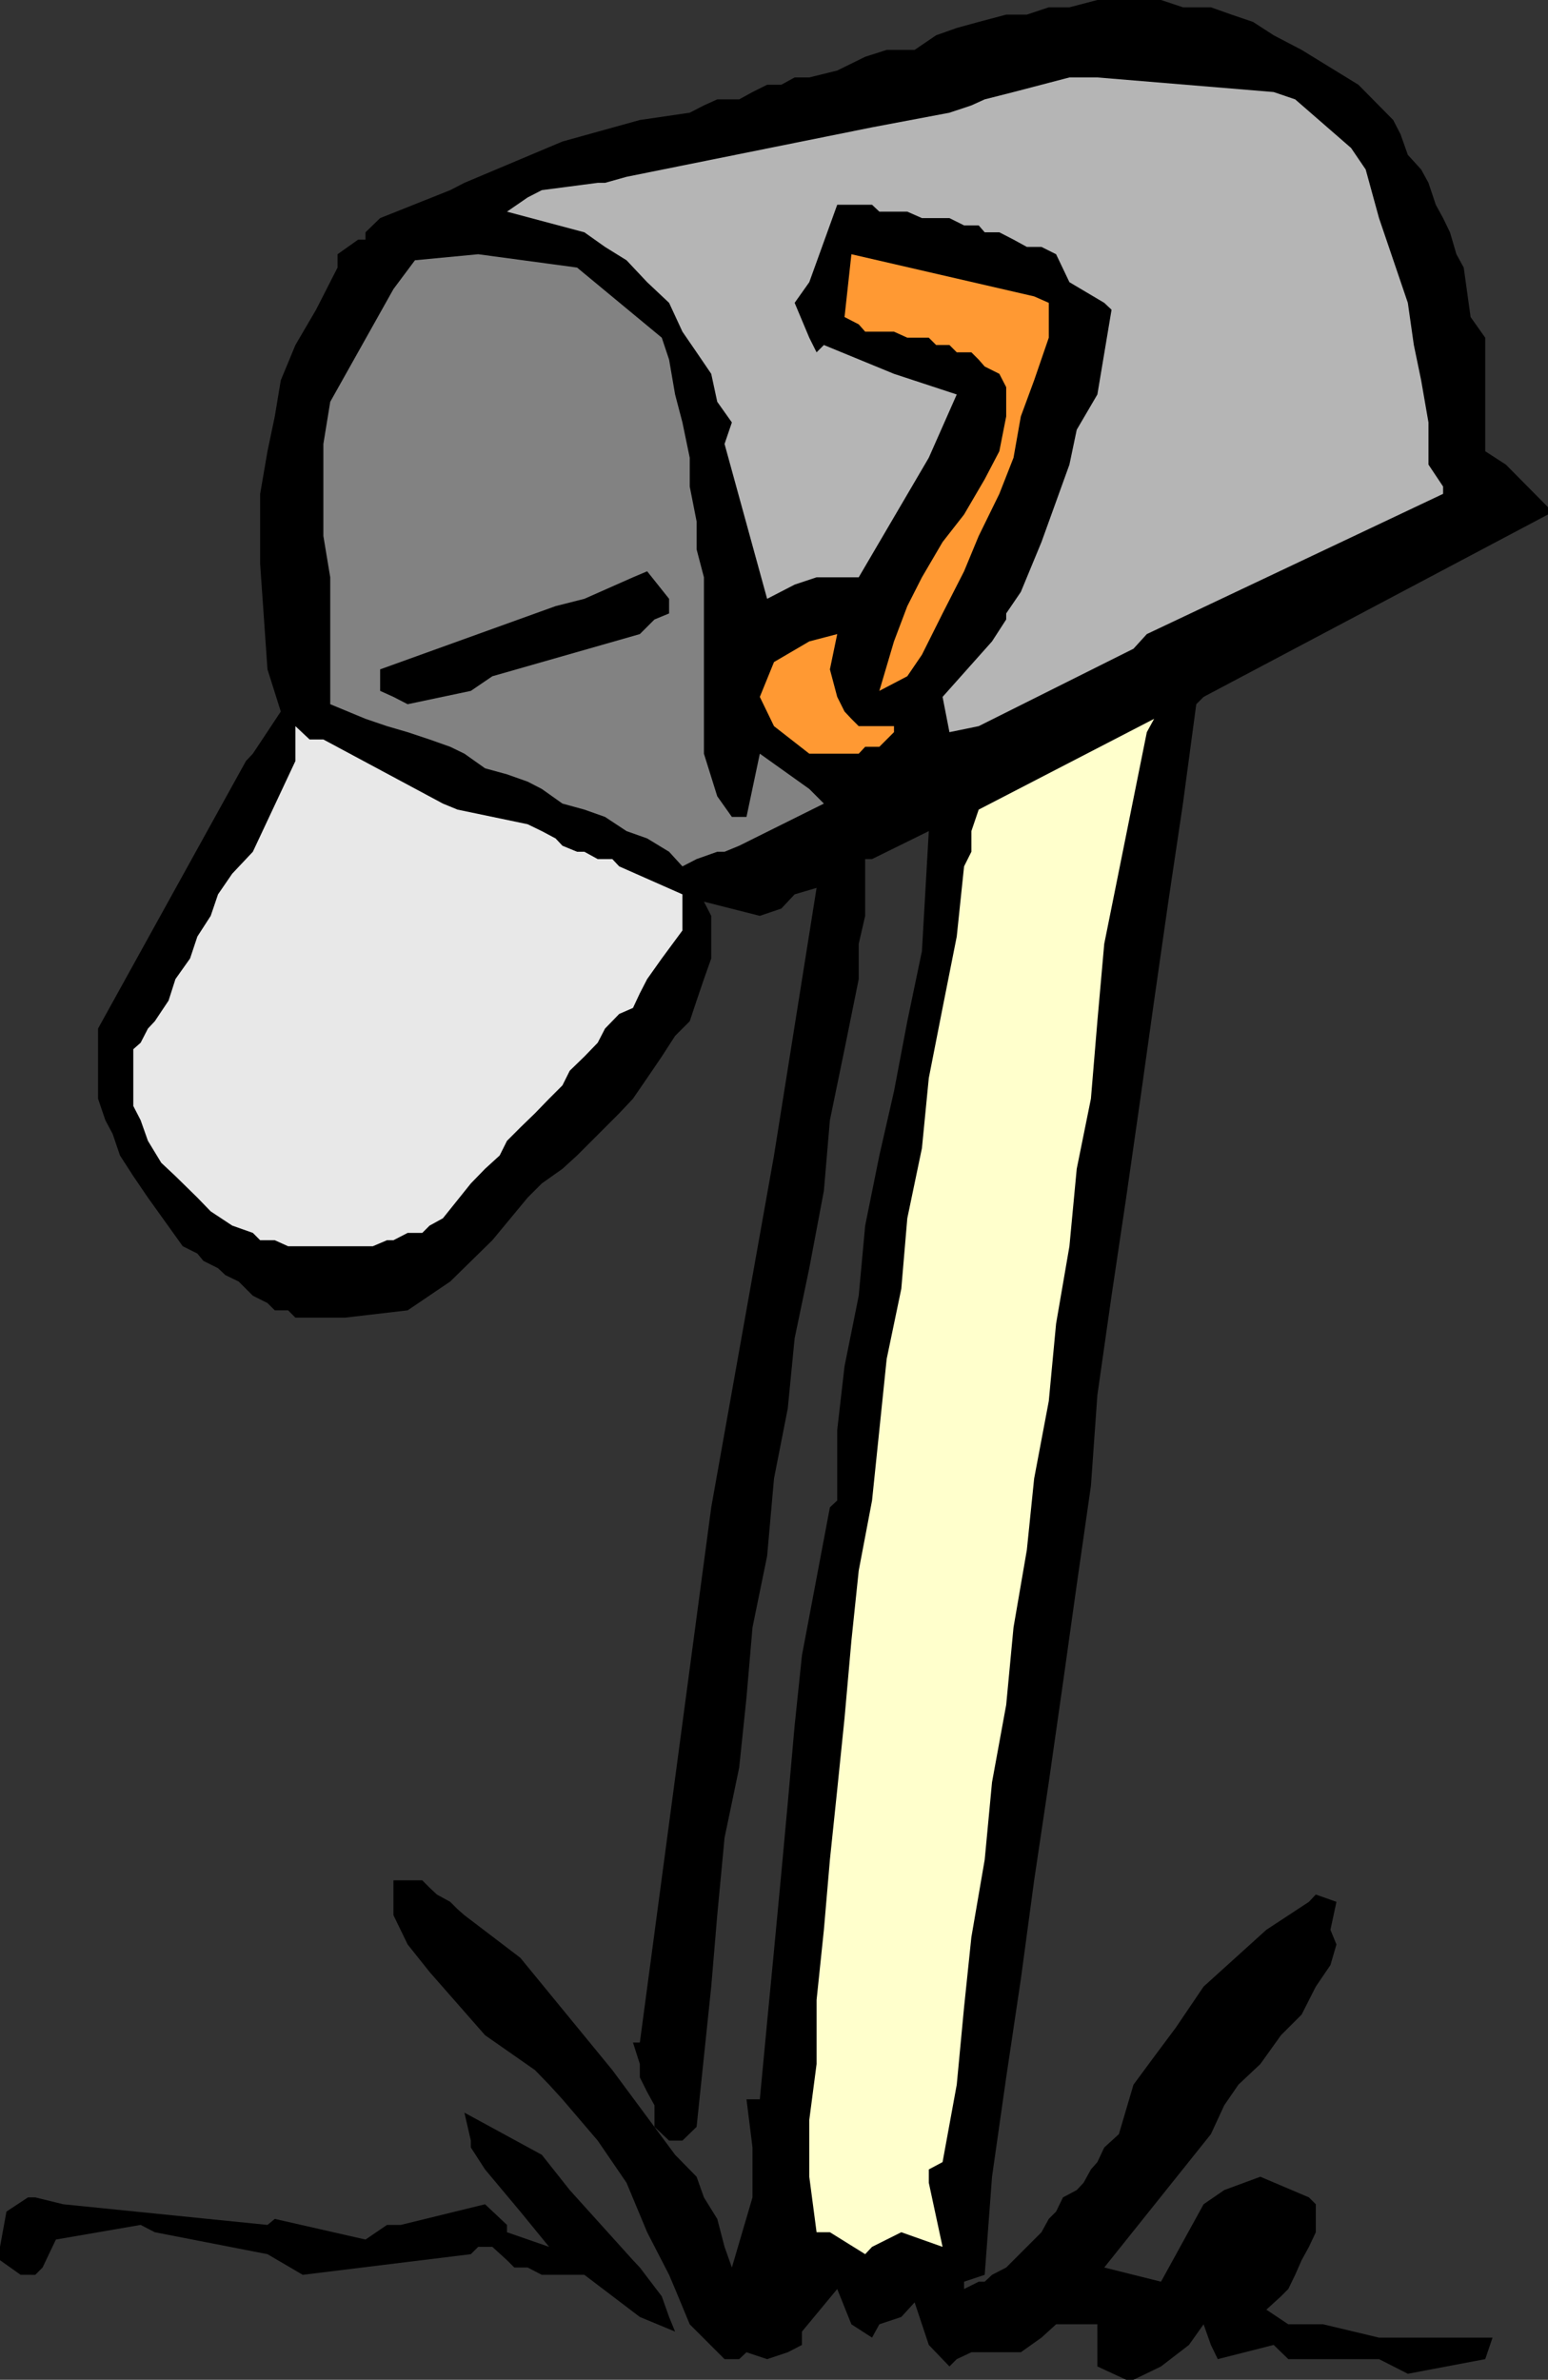 <svg xmlns="http://www.w3.org/2000/svg" width="360" height="553.199"><rect width="100%" height="100%" fill="#333333" stroke="none"/><path d="M360 119.598 279.902 162l-1.699 1.7-3.101 23.1-3.399 22.798-3.3 23-3.2 22.8-3.3 23L258.5 301.2l-3.297 23.102-1.5 21.097-3.3 23-3.2 22.801-3.3 23.102-3.403 22.797-3.098 23-3.402 22.8L230.703 506 229 528.8l-4.797 1.598v1.7l3.399-1.7H229l1.703-1.597 3.297-1.703 1.703-1.7 3.098-3.097 1.699-1.703 1.703-1.7 1.7-3.097 1.699-1.703 1.601-3.297 3.2-1.703 1.597-1.7 1.703-3.097 1.5-1.703 1.598-3.399 3.402-3.101 3.399-11.5 4.8-6.5 5-6.7 6.5-9.597 14.598-13.203 9.902-6.5 1.598-1.7 4.8 1.7-1.398 6.5 1.399 3.402-1.399 4.8-3.402 5-3.297 6.5-4.8 4.798-4.801 6.703-5.102 4.797-3.297 4.8-3.101 6.7-24.801 31 13.199 3.3 9.902-18 4.801-3.3 8.399-3.098 11.3 4.8 1.598 1.598v6.5l-1.598 3.403-1.699 3.097-1.5 3.403-1.601 3.297-1.7 1.703-3.402 3.097 5.102 3.403h8.101l13 3.097h26.399l-1.7 5-18 3.403-6.699-3.403h-21.101l-3.399-3.3-13 3.3-1.601-3.3-1.7-4.797-3.402 4.797-6.5 5-6.398 3.101h-1.7l-6.699-3.101V540.3h-9.601l-3.399 3.097-4.8 3.403h-11.5l-3.403 1.597-1.7 1.7-4.8-5-1.598-4.797-1.699-5.102-3.101 3.399-5.102 1.703-1.7 3.097-4.8-3.097-3.297-8.203L186.5 542v3.098l-3.297 1.703-4.8 1.597-4.801-1.597-1.7 1.597H168.5l-8.098-8.097-3.402-8.203-1.398-3.297-5.102-9.903-4.797-11.5-6.703-9.8-8.2-9.598-3.097-3.402-3.3-3.399-11.602-8.101-12.899-14.7L94.801 452l-3.301-6.8v-8.102h6.703l1.7 1.703 1.699 1.597 3.101 1.7 1.7 1.703 1.597 1.398 13 9.899 21.402 26.101L157 500.9l5 5.101 1.703 4.8 3.098 5 1.699 6.5 1.703 4.798L175 510.8v-11.602L173.602 488h3.101l1.7-18L180 453.398l1.703-18 1.5-16.3 1.598-18L186.5 384.8l3.402-18L193 350.398l1.703-1.597v-16.403l1.7-14.8 3.3-16.399 1.5-16.3 3.297-16.301 3.402-14.899L211 237.4l3.402-16.301 1.598-27.9-13.2 6.5h-1.597v13.2l-1.5 6.5v8.199l-3.3 16.3-3.403 16.5-1.398 16.403-3.399 18-3.402 16.297-1.598 16.3L180 343.7l-1.598 18L175 378.301l-1.398 16.297-1.7 16.3L168.5 427.2l-1.7 18-1.398 16.602-1.699 16.297-1.703 16.3-3.297 3.2h-3.101l-3.399-3.2v-5l-1.703-3.097-1.7-3.403v-3.097l-1.597-5h1.598l16.601-124.403 14.598-81.8 9.902-62.2-5.101 1.5-3.098 3.301-5 1.7-13-3.301 1.7 3.3v9.903l-1.7 4.797-1.703 5-1.598 4.8-3.402 3.403-3.098 4.797-3.402 5-3.297 4.8-3.203 3.403-9.797 9.797-3.402 3.101-4.801 3.399-3.297 3.3-8.203 9.903-9.797 9.597-9.902 6.7-14.598 1.703h-11.5L67 304.598h-3.098l-1.699-1.7-3.402-1.699-1.598-1.601-1.703-1.7-3.098-1.5-1.699-1.597-3.402-1.703-1.399-1.7L42.5 289.7l-8.098-11.3-3.402-5-3.098-4.801-1.699-5-1.703-3.2-1.7-5v-16.3l34.403-62.2 1.598-1.699 6.5-9.8-3.098-9.801-1.703-24.5V114.8l1.703-9.903 1.7-8.097 1.398-8.403 3.402-8.199L73.5 72l5-9.8v-3.102l4.8-3.399H85V54l3.402-3.3 16.301-6.5L108 42.5l22.8-9.602 18-5 11.602-1.699 3.301-1.699 3.098-1.402h5.101l3.098-1.7 3.402-1.699h3.301L184.801 18h3.402l6.5-1.602 6.5-3.199 5-1.601h6.5l5-3.399L222.5 6.5l5.102-1.402 6.398-1.7h4.8l5.102-1.699h4.801l6.5-1.699H270l5.102 1.7h6.5l4.8 1.698 5 1.7 4.801 3.101 6.5 3.399 13.2 8.101L324 27.9l1.703 3.3 1.7 4.801 3.097 3.398 1.703 3.102 1.7 5.098 1.699 3.101 1.601 3.3 1.5 5.098 1.7 3.101L342 73.7l3.402 4.801v26.398l4.801 3.102 9.797 9.898v1.7"/><path fill="#b5b5b5" d="m335.602 114.8-68.899 32.598-3.101 3.403-36 18-6.801 1.398-1.598-8.199 11.5-12.902L234 144v-1.402l3.402-5L242.203 126l6.5-18 1.7-8.102 4.8-8.199L258.5 72l-1.7-1.602-8.097-4.8-3.101-6.5-3.399-1.7h-3.402l-3.098-1.699-3.3-1.699H229l-1.398-1.602h-3.399l-3.402-1.699h-6.399L211 49.2h-6.5l-1.7-1.601h-8.097l-6.5 18-3.402 4.8 3.402 8.102 1.7 3.398 1.699-1.699 16.3 6.7 14.598 4.8-6.5 14.7-16.297 27.8h-9.8l-5.102 1.7-6.399 3.3-9.902-36 1.703-5-3.402-4.8-1.399-6.5-3.402-5-3.297-4.801-3.101-6.7-5.102-4.8-4.797-5.098-5-3.102-4.8-3.398-18-4.8 4.8-3.302L126 44.2l13-1.699h1.703l5-1.402 57.098-11.5 18-3.399 5.101-1.699L229 23.098l6.703-1.7 13-3.398h6.5l41 3.398 5 1.7 13 11.3 3.399 5 3.101 11.301 6.7 19.7 1.398 9.8 1.699 8.2 1.703 9.8V108l3.399 5.098v1.703"/><path fill="#ffc" d="m266.703 170.2-9.902 49.198-1.598 18-1.5 18-3.3 16.301-1.7 18-3.101 18-1.7 18-3.402 18-1.7 16.602-3.097 18-1.703 18-3.297 18-1.703 18-3.098 18-1.699 16.297-1.703 18-3.297 18L216 504.3v3.097l3.203 14.903-9.601-3.403-3.399 1.7-3.402 1.703-1.598 1.699-8.203-5.102h-3.098L188.203 506v-13.2l1.7-13v-14.902l1.699-16.3L193 432.3l1.703-16.3 1.7-16.602 1.597-18 1.703-16.3 3.098-16.297 1.699-16.403 1.703-16.5 3.399-16.3L211 283.199l3.402-16.3L216 250.597l3.203-16.297 3.297-16.602 1.703-16.3 1.7-3.399v-4.8l1.699-5 40.8-21.102-1.699 3.101"/><path fill="#f93" d="m243.902 78.5-3.402 9.898-3.098 8.403-1.699 9.597-3.3 8.403-4.801 9.797-3.399 8.203-5 9.797-4.8 9.601-3.403 5-6.5 3.399 3.402-11.5 3.098-8.2 3.402-6.699 4.801-8.199 5-6.402 4.797-8.2 3.402-6.5L234 96.801V90l-1.598-3.102L229 85.2l-1.398-1.601-1.7-1.7H222.5l-1.7-1.699h-3.097L216 78.5h-5l-3.098-1.402h-6.699l-1.5-1.7-3.3-1.699L198 59.098l42.5 9.8 3.402 1.5V78.5m-36 91.7-1.699 1.698-1.703 1.7h-3.297l-1.5 1.601h-11.5L180 168.801 176.703 162l3.297-8.102 8.203-4.8 6.5-1.7-1.703 8.2 1.703 6.402 1.7 3.398 1.597 1.7 1.703 1.703h8.2v1.398"/><path fill="#828282" d="m191.602 186.8-19.7 9.798L168.5 198h-1.7l-4.8 1.7-3.297 1.698-3.101-3.398-5.102-3.102-4.797-1.699-5-3.3-4.8-1.7-5.102-1.398-4.801-3.403-3.297-1.699-4.8-1.699-5.102-1.402-4.801-3.399-3.297-1.601-4.8-1.7L94.8 170.2l-4.8-1.399-5-1.703-8.2-3.399v-29.5l-1.597-9.601v-21.399l1.598-9.8 14.699-26.2 5-6.699 14.703-1.402 23 3.101 19.7 16.301 1.699 5.098L157 91.699l1.703 6.5 1.7 8.2v6.699l1.597 8.101v6.5l1.703 6.5v41l3.098 9.899 3.402 4.8h3.399l3.101-14.699 11.5 8.2 3.399 3.402"/><path fill="#e8e8e8" d="m158.703 216.3-4.8 6.5-3.403 4.798-1.7 3.3-1.597 3.403-3.203 1.398-3.297 3.399-1.703 3.3-3.098 3.2-3.402 3.3-1.7 3.403-3.097 3.097-3.3 3.403-3.403 3.297-3.098 3.101-1.699 3.399-3.402 3.101-3.301 3.399-6.5 8.101-3.098 1.7-1.699 1.699h-3.402L91.5 288.3H90l-3.297 1.398H67l-3.098-1.398H60.5l-1.7-1.703-4.8-1.7-5-3.3-3.098-3.2-5.101-5L37.5 270.3l-3.098-5.102-1.699-4.8L31 257.097v-13.2l1.703-1.5 1.7-3.3 1.597-1.7 3.203-4.8 1.598-5 3.402-4.797 1.7-5.102L49 212.9l1.703-5L54 203.097 58.8 198l9.903-21.102v-8.097L72 171.898h3.203L103 186.801l3.402 1.398 16.301 3.399 3.297 1.601 3.203 1.7 1.598 1.699 3.402 1.402h1.7l3.097 1.7h3.402l1.598 1.698 14.703 6.5v8.403"/><path d="m157 542-8.2-3.402-12.898-9.797H126l-3.297-1.703h-3.101l-1.7-1.7-3.402-3.097h-3.297L109.5 524l-39.098 4.8-8.199-4.8L36 518.898l-3.297-1.699L13 520.598l-3.098 6.5-1.699 1.703H4.801L0 525.398v-3.097l1.5-8.203 5-3.297h1.703l6.5 1.597 47.5 4.801 1.7-1.398L85 520.598l5-3.399h3.203l19.598-4.8 5.101 4.8v1.7l9.801 3.402-6.703-8.203-8.2-9.797-3.3-5.102v-1.601l-1.5-6.5 18 9.8 6.5 8.2 14.703 16.3 1.598 1.7 5.101 6.703 1.7 4.797L157 542m-1.398-399.402L152.203 144l-3.402 3.398L114.5 157.2l-5 3.399-14.7 3.101-3.3-1.7-3.098-1.402v-5l40.801-14.7 6.7-1.699 11.3-5 3.297-1.398 5.102 6.398v3.399"/></svg>
